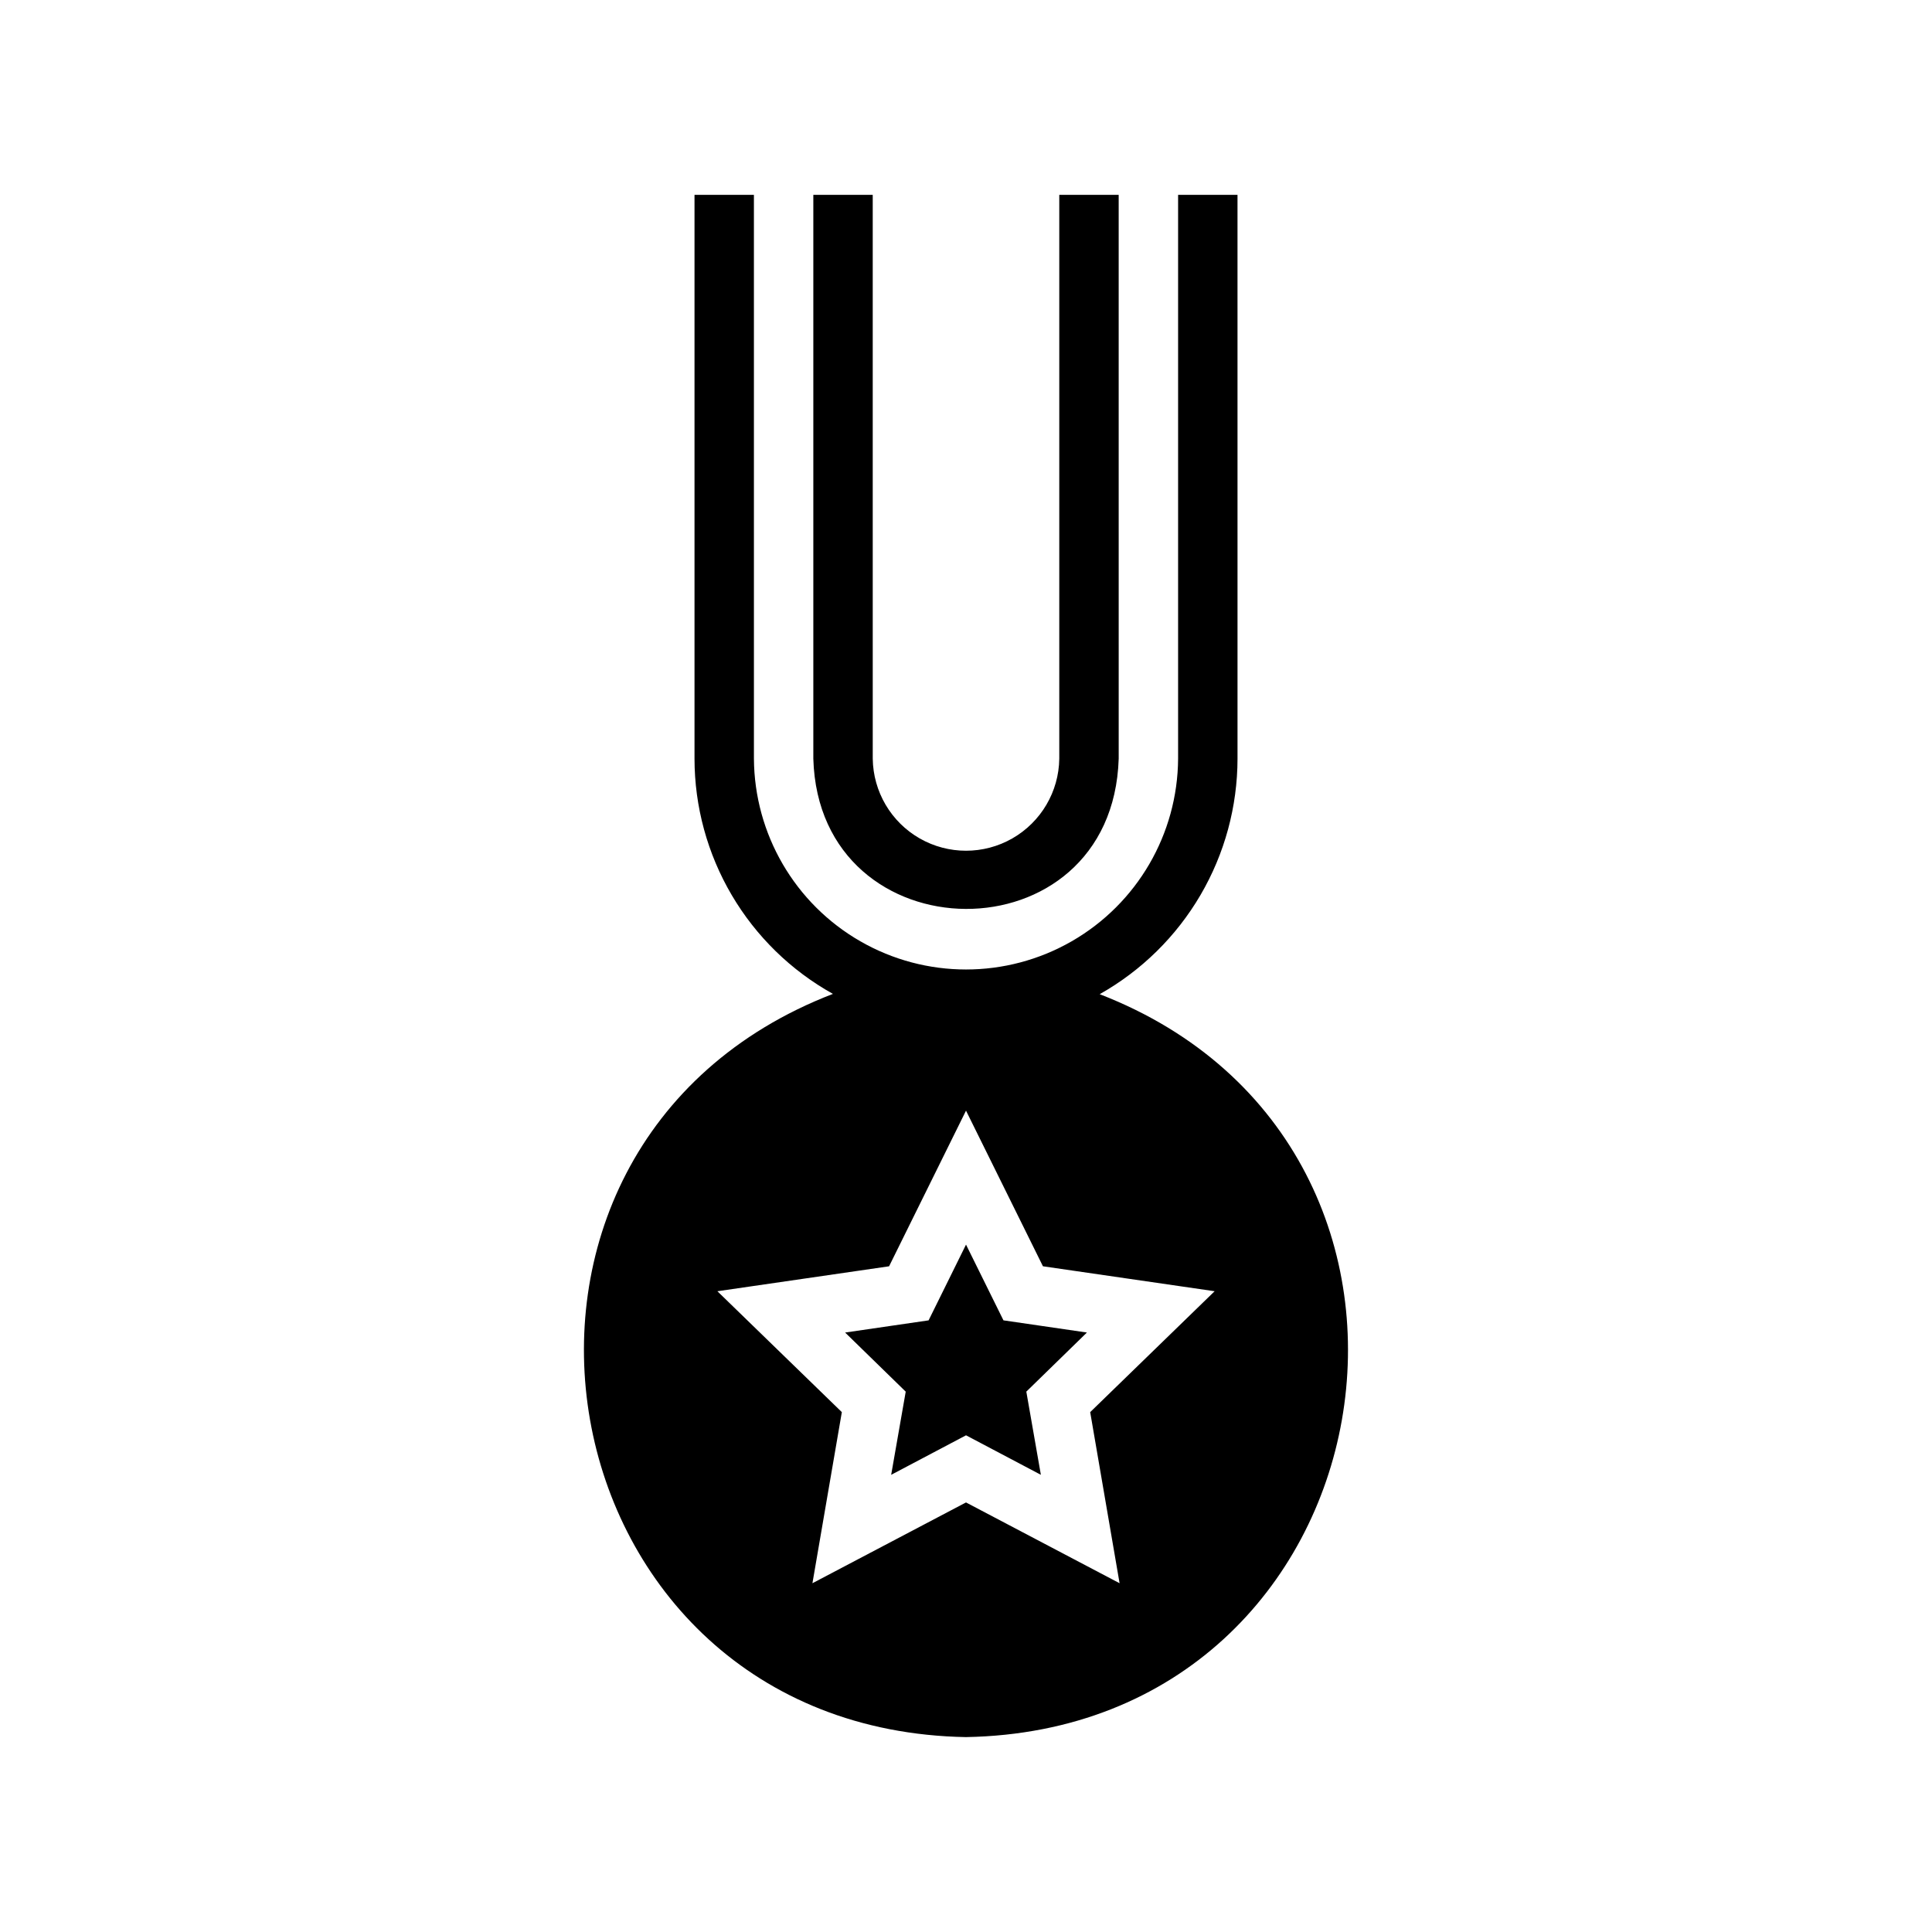 <?xml version="1.0" encoding="UTF-8"?>
<!-- Uploaded to: ICON Repo, www.iconrepo.com, Generator: ICON Repo Mixer Tools -->
<svg fill="#000000" width="800px" height="800px" version="1.1" viewBox="144 144 512 512" xmlns="http://www.w3.org/2000/svg">
 <path d="m359.54 345.05v-149.41h15.742l0.004 149.41c0.113 8.758 4.848 16.797 12.449 21.145 7.602 4.344 16.934 4.344 24.535 0 7.602-4.348 12.34-12.387 12.449-21.145v-149.41h15.742l0.004 149.41c-1.652 53.453-79.43 52.742-80.926 0zm40.465 259.3c-113.75-2.047-140.2-156.5-35.266-196.96h-0.004c-11.113-6.184-20.371-15.223-26.82-26.184-6.449-10.961-9.855-23.445-9.863-36.164v-149.41h15.742l0.004 149.41c0.117 20.004 10.852 38.438 28.195 48.406s38.676 9.969 56.02 0 28.082-28.402 28.195-48.406v-149.41h15.742l0.004 149.41c-0.012 12.711-3.398 25.188-9.816 36.156-6.418 10.969-15.637 20.035-26.711 26.27 104.7 40.543 78.25 194.83-35.422 196.88zm32.906-86.121 32.98-32.039-45.5-6.613-20.387-41.246-20.387 41.25-45.5 6.613 32.98 32.035-7.793 45.344 40.699-21.41 40.699 21.41zm-22.984-24.324-9.922-20.07-9.918 20.074-22.121 3.227 16.059 15.664-3.856 22.043 19.836-10.473 19.836 10.469-3.856-22.043 16.059-15.664z"/>
</svg>